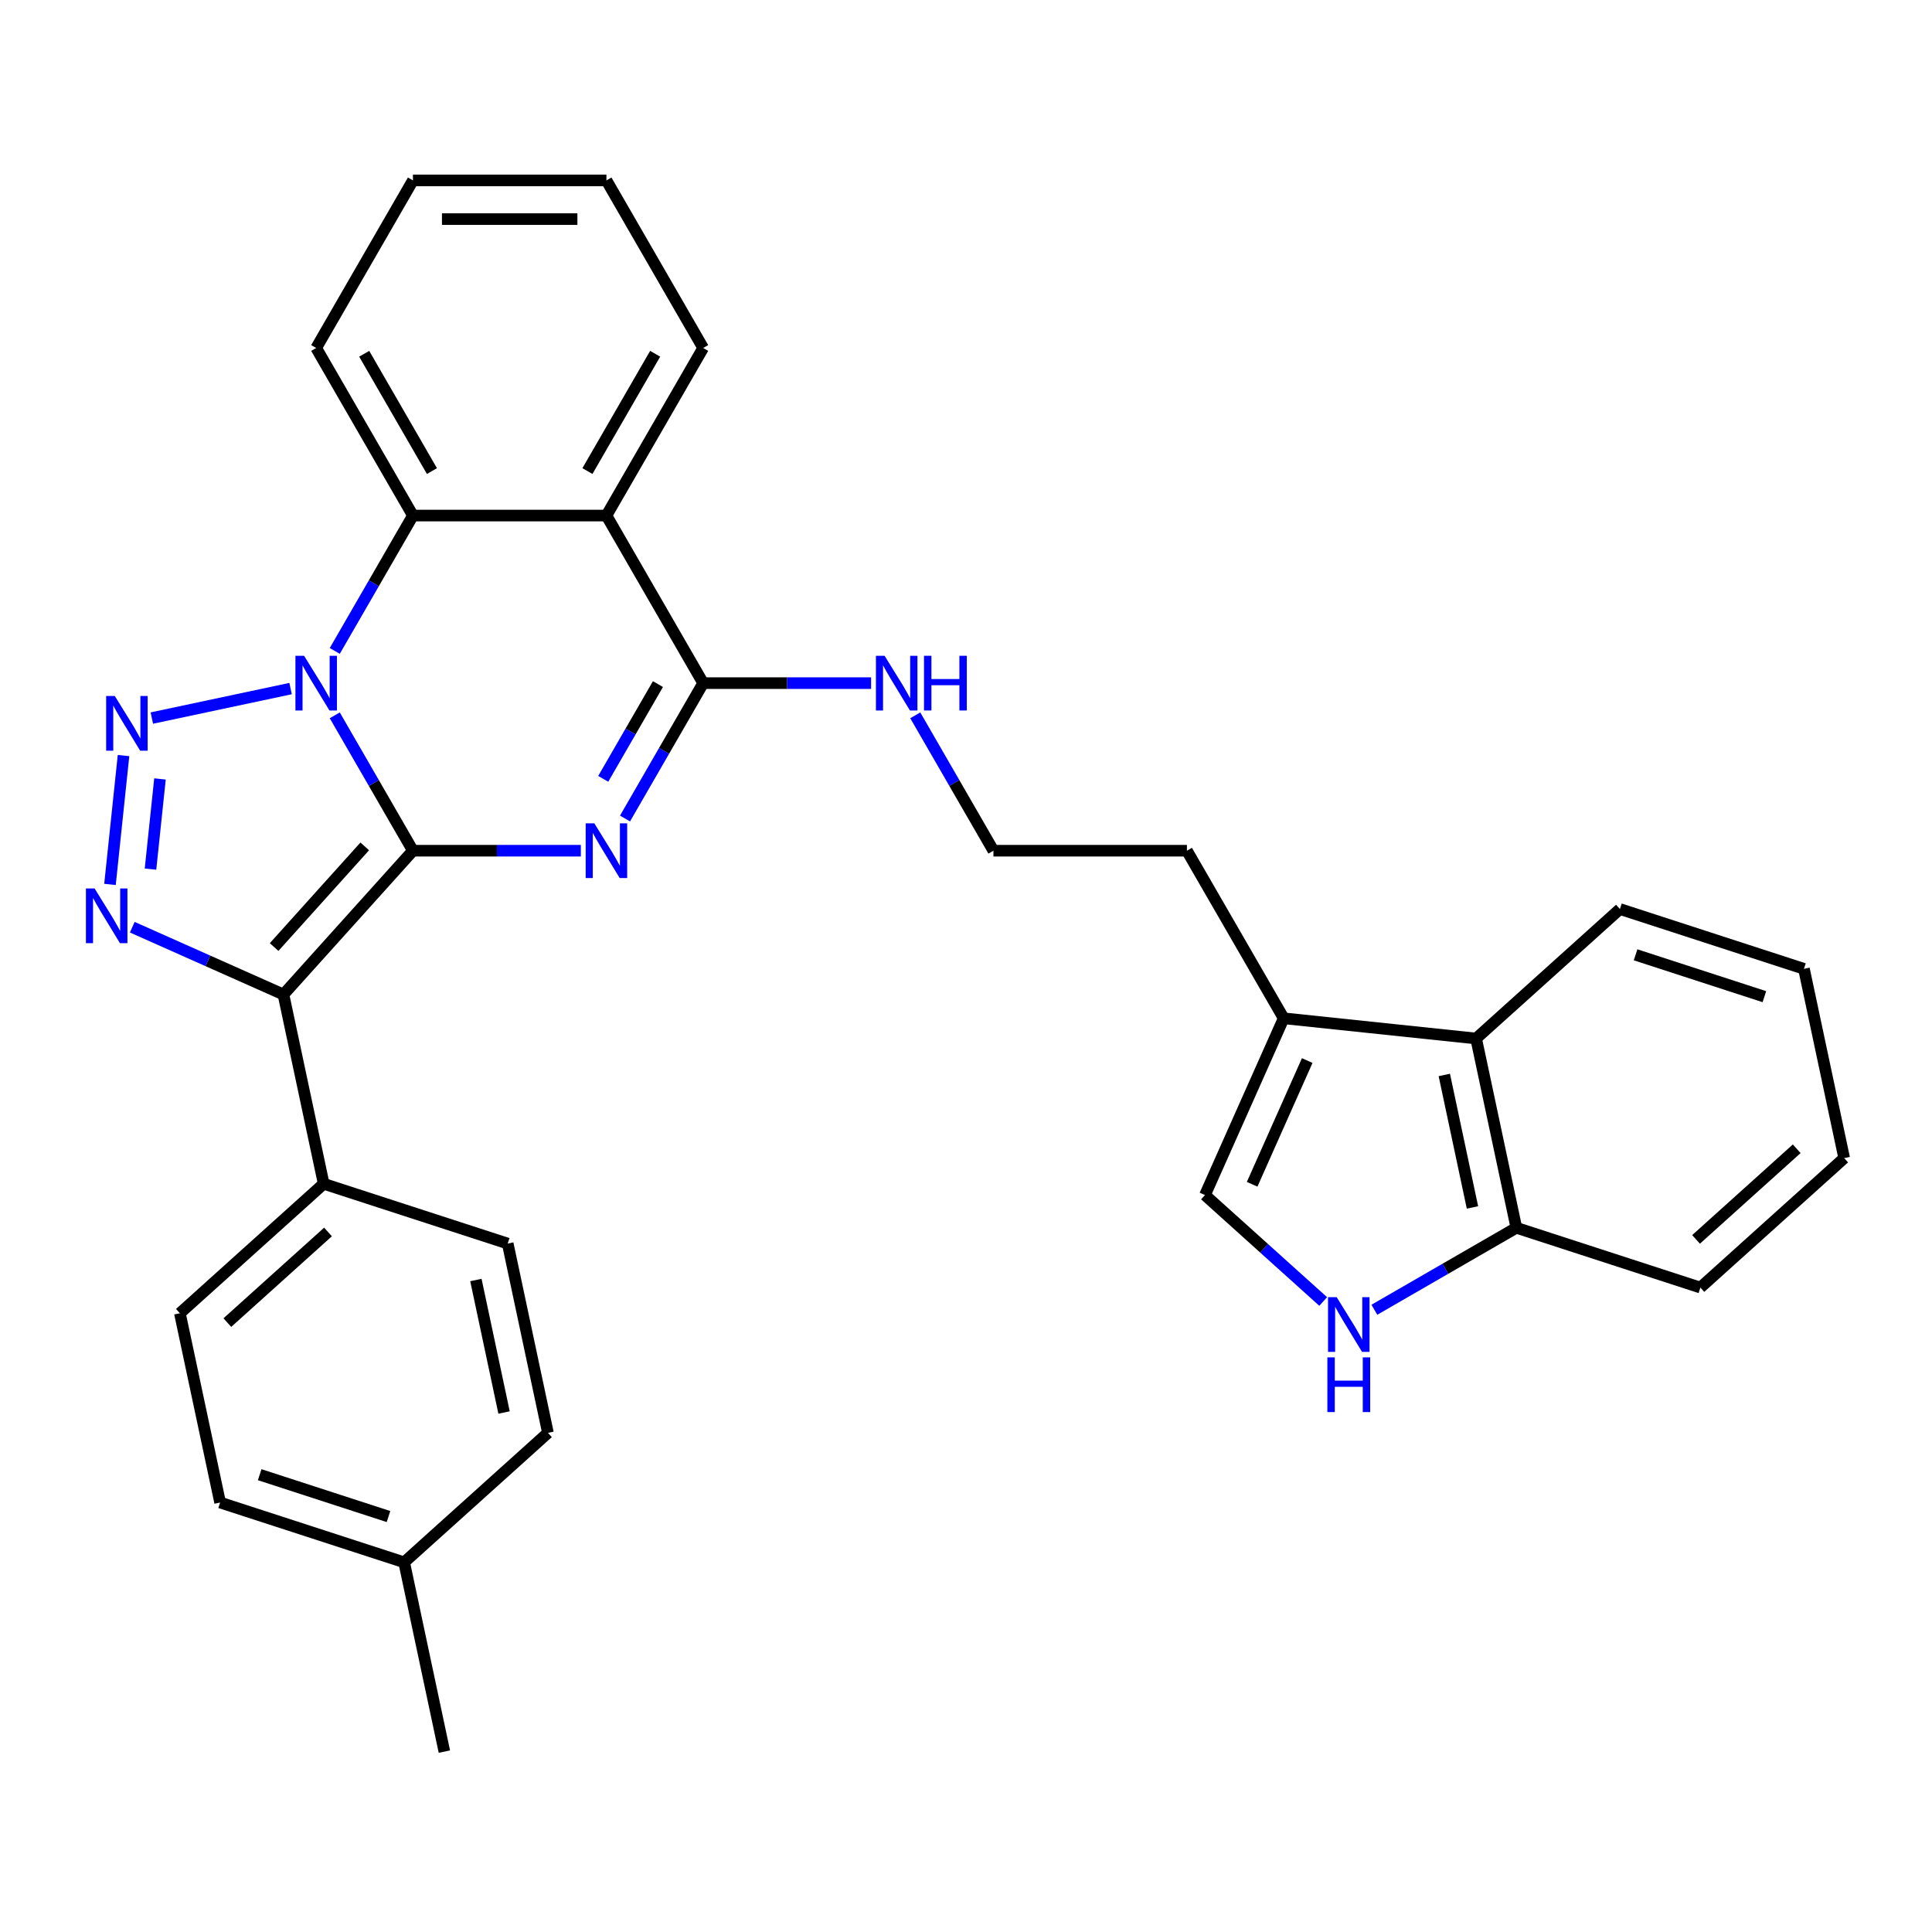 <?xml version='1.0' encoding='iso-8859-1'?>
<svg version='1.1' baseProfile='full'
              xmlns='http://www.w3.org/2000/svg'
                      xmlns:rdkit='http://www.rdkit.org/xml'
                      xmlns:xlink='http://www.w3.org/1999/xlink'
                  xml:space='preserve'
width='1000px' height='1000px' viewBox='0 0 1000 1000'>
<!-- END OF HEADER -->
<rect style='opacity:1.0;fill:#FFFFFF;stroke:none' width='1000' height='1000' x='0' y='0'> </rect>
<path class='bond-0' d='M 213.731,440.326 L 193.503,405.289' style='fill:none;fill-rule:evenodd;stroke:#000000;stroke-width:6px;stroke-linecap:butt;stroke-linejoin:miter;stroke-opacity:1' />
<path class='bond-0' d='M 193.503,405.289 L 173.274,370.252' style='fill:none;fill-rule:evenodd;stroke:#0000FF;stroke-width:6px;stroke-linecap:butt;stroke-linejoin:miter;stroke-opacity:1' />
<path class='bond-1' d='M 213.731,440.326 L 257.187,440.326' style='fill:none;fill-rule:evenodd;stroke:#000000;stroke-width:6px;stroke-linecap:butt;stroke-linejoin:miter;stroke-opacity:1' />
<path class='bond-1' d='M 257.187,440.326 L 300.643,440.326' style='fill:none;fill-rule:evenodd;stroke:#0000FF;stroke-width:6px;stroke-linecap:butt;stroke-linejoin:miter;stroke-opacity:1' />
<path class='bond-2' d='M 213.731,440.326 L 146.714,514.756' style='fill:none;fill-rule:evenodd;stroke:#000000;stroke-width:6px;stroke-linecap:butt;stroke-linejoin:miter;stroke-opacity:1' />
<path class='bond-2' d='M 188.792,438.087 L 141.88,490.188' style='fill:none;fill-rule:evenodd;stroke:#000000;stroke-width:6px;stroke-linecap:butt;stroke-linejoin:miter;stroke-opacity:1' />
<path class='bond-3' d='M 150.409,356.403 L 78.592,371.669' style='fill:none;fill-rule:evenodd;stroke:#0000FF;stroke-width:6px;stroke-linecap:butt;stroke-linejoin:miter;stroke-opacity:1' />
<path class='bond-7' d='M 173.274,336.924 L 193.503,301.888' style='fill:none;fill-rule:evenodd;stroke:#0000FF;stroke-width:6px;stroke-linecap:butt;stroke-linejoin:miter;stroke-opacity:1' />
<path class='bond-7' d='M 193.503,301.888 L 213.731,266.851' style='fill:none;fill-rule:evenodd;stroke:#000000;stroke-width:6px;stroke-linecap:butt;stroke-linejoin:miter;stroke-opacity:1' />
<path class='bond-5' d='M 323.507,423.662 L 343.736,388.625' style='fill:none;fill-rule:evenodd;stroke:#0000FF;stroke-width:6px;stroke-linecap:butt;stroke-linejoin:miter;stroke-opacity:1' />
<path class='bond-5' d='M 343.736,388.625 L 363.964,353.588' style='fill:none;fill-rule:evenodd;stroke:#000000;stroke-width:6px;stroke-linecap:butt;stroke-linejoin:miter;stroke-opacity:1' />
<path class='bond-5' d='M 312.229,403.135 L 326.388,378.609' style='fill:none;fill-rule:evenodd;stroke:#0000FF;stroke-width:6px;stroke-linecap:butt;stroke-linejoin:miter;stroke-opacity:1' />
<path class='bond-5' d='M 326.388,378.609 L 340.548,354.084' style='fill:none;fill-rule:evenodd;stroke:#000000;stroke-width:6px;stroke-linecap:butt;stroke-linejoin:miter;stroke-opacity:1' />
<path class='bond-4' d='M 146.714,514.756 L 107.587,497.336' style='fill:none;fill-rule:evenodd;stroke:#000000;stroke-width:6px;stroke-linecap:butt;stroke-linejoin:miter;stroke-opacity:1' />
<path class='bond-4' d='M 107.587,497.336 L 68.461,479.915' style='fill:none;fill-rule:evenodd;stroke:#0000FF;stroke-width:6px;stroke-linecap:butt;stroke-linejoin:miter;stroke-opacity:1' />
<path class='bond-11' d='M 146.714,514.756 L 167.537,612.723' style='fill:none;fill-rule:evenodd;stroke:#000000;stroke-width:6px;stroke-linecap:butt;stroke-linejoin:miter;stroke-opacity:1' />
<path class='bond-31' d='M 63.935,391.076 L 56.925,457.774' style='fill:none;fill-rule:evenodd;stroke:#0000FF;stroke-width:6px;stroke-linecap:butt;stroke-linejoin:miter;stroke-opacity:1' />
<path class='bond-31' d='M 82.805,403.174 L 77.897,449.863' style='fill:none;fill-rule:evenodd;stroke:#0000FF;stroke-width:6px;stroke-linecap:butt;stroke-linejoin:miter;stroke-opacity:1' />
<path class='bond-6' d='M 363.964,353.588 L 313.887,266.851' style='fill:none;fill-rule:evenodd;stroke:#000000;stroke-width:6px;stroke-linecap:butt;stroke-linejoin:miter;stroke-opacity:1' />
<path class='bond-14' d='M 363.964,353.588 L 407.42,353.588' style='fill:none;fill-rule:evenodd;stroke:#000000;stroke-width:6px;stroke-linecap:butt;stroke-linejoin:miter;stroke-opacity:1' />
<path class='bond-14' d='M 407.42,353.588 L 450.876,353.588' style='fill:none;fill-rule:evenodd;stroke:#0000FF;stroke-width:6px;stroke-linecap:butt;stroke-linejoin:miter;stroke-opacity:1' />
<path class='bond-17' d='M 313.887,266.851 L 363.964,180.114' style='fill:none;fill-rule:evenodd;stroke:#000000;stroke-width:6px;stroke-linecap:butt;stroke-linejoin:miter;stroke-opacity:1' />
<path class='bond-17' d='M 304.051,243.825 L 339.105,183.109' style='fill:none;fill-rule:evenodd;stroke:#000000;stroke-width:6px;stroke-linecap:butt;stroke-linejoin:miter;stroke-opacity:1' />
<path class='bond-32' d='M 313.887,266.851 L 213.731,266.851' style='fill:none;fill-rule:evenodd;stroke:#000000;stroke-width:6px;stroke-linecap:butt;stroke-linejoin:miter;stroke-opacity:1' />
<path class='bond-21' d='M 213.731,266.851 L 163.653,180.114' style='fill:none;fill-rule:evenodd;stroke:#000000;stroke-width:6px;stroke-linecap:butt;stroke-linejoin:miter;stroke-opacity:1' />
<path class='bond-21' d='M 223.567,243.825 L 188.512,183.109' style='fill:none;fill-rule:evenodd;stroke:#000000;stroke-width:6px;stroke-linecap:butt;stroke-linejoin:miter;stroke-opacity:1' />
<path class='bond-8' d='M 684.88,673.652 L 654.287,646.106' style='fill:none;fill-rule:evenodd;stroke:#0000FF;stroke-width:6px;stroke-linecap:butt;stroke-linejoin:miter;stroke-opacity:1' />
<path class='bond-8' d='M 654.287,646.106 L 623.694,618.56' style='fill:none;fill-rule:evenodd;stroke:#000000;stroke-width:6px;stroke-linecap:butt;stroke-linejoin:miter;stroke-opacity:1' />
<path class='bond-35' d='M 711.368,677.93 L 748.115,656.715' style='fill:none;fill-rule:evenodd;stroke:#0000FF;stroke-width:6px;stroke-linecap:butt;stroke-linejoin:miter;stroke-opacity:1' />
<path class='bond-35' d='M 748.115,656.715 L 784.862,635.499' style='fill:none;fill-rule:evenodd;stroke:#000000;stroke-width:6px;stroke-linecap:butt;stroke-linejoin:miter;stroke-opacity:1' />
<path class='bond-9' d='M 623.694,618.56 L 664.431,527.063' style='fill:none;fill-rule:evenodd;stroke:#000000;stroke-width:6px;stroke-linecap:butt;stroke-linejoin:miter;stroke-opacity:1' />
<path class='bond-9' d='M 648.104,612.982 L 676.62,548.935' style='fill:none;fill-rule:evenodd;stroke:#000000;stroke-width:6px;stroke-linecap:butt;stroke-linejoin:miter;stroke-opacity:1' />
<path class='bond-10' d='M 664.431,527.063 L 614.353,440.326' style='fill:none;fill-rule:evenodd;stroke:#000000;stroke-width:6px;stroke-linecap:butt;stroke-linejoin:miter;stroke-opacity:1' />
<path class='bond-12' d='M 664.431,527.063 L 764.038,537.532' style='fill:none;fill-rule:evenodd;stroke:#000000;stroke-width:6px;stroke-linecap:butt;stroke-linejoin:miter;stroke-opacity:1' />
<path class='bond-15' d='M 167.537,612.723 L 93.107,679.74' style='fill:none;fill-rule:evenodd;stroke:#000000;stroke-width:6px;stroke-linecap:butt;stroke-linejoin:miter;stroke-opacity:1' />
<path class='bond-15' d='M 169.776,637.661 L 117.675,684.573' style='fill:none;fill-rule:evenodd;stroke:#000000;stroke-width:6px;stroke-linecap:butt;stroke-linejoin:miter;stroke-opacity:1' />
<path class='bond-16' d='M 167.537,612.723 L 262.791,643.672' style='fill:none;fill-rule:evenodd;stroke:#000000;stroke-width:6px;stroke-linecap:butt;stroke-linejoin:miter;stroke-opacity:1' />
<path class='bond-13' d='M 764.038,537.532 L 784.862,635.499' style='fill:none;fill-rule:evenodd;stroke:#000000;stroke-width:6px;stroke-linecap:butt;stroke-linejoin:miter;stroke-opacity:1' />
<path class='bond-13' d='M 747.568,556.392 L 762.145,624.969' style='fill:none;fill-rule:evenodd;stroke:#000000;stroke-width:6px;stroke-linecap:butt;stroke-linejoin:miter;stroke-opacity:1' />
<path class='bond-24' d='M 764.038,537.532 L 838.468,470.515' style='fill:none;fill-rule:evenodd;stroke:#000000;stroke-width:6px;stroke-linecap:butt;stroke-linejoin:miter;stroke-opacity:1' />
<path class='bond-25' d='M 784.862,635.499 L 880.115,666.449' style='fill:none;fill-rule:evenodd;stroke:#000000;stroke-width:6px;stroke-linecap:butt;stroke-linejoin:miter;stroke-opacity:1' />
<path class='bond-22' d='M 473.741,370.252 L 493.969,405.289' style='fill:none;fill-rule:evenodd;stroke:#0000FF;stroke-width:6px;stroke-linecap:butt;stroke-linejoin:miter;stroke-opacity:1' />
<path class='bond-22' d='M 493.969,405.289 L 514.198,440.326' style='fill:none;fill-rule:evenodd;stroke:#000000;stroke-width:6px;stroke-linecap:butt;stroke-linejoin:miter;stroke-opacity:1' />
<path class='bond-19' d='M 93.107,679.74 L 113.931,777.707' style='fill:none;fill-rule:evenodd;stroke:#000000;stroke-width:6px;stroke-linecap:butt;stroke-linejoin:miter;stroke-opacity:1' />
<path class='bond-18' d='M 262.791,643.672 L 283.614,741.639' style='fill:none;fill-rule:evenodd;stroke:#000000;stroke-width:6px;stroke-linecap:butt;stroke-linejoin:miter;stroke-opacity:1' />
<path class='bond-18' d='M 246.321,662.532 L 260.898,731.109' style='fill:none;fill-rule:evenodd;stroke:#000000;stroke-width:6px;stroke-linecap:butt;stroke-linejoin:miter;stroke-opacity:1' />
<path class='bond-27' d='M 363.964,180.114 L 313.887,93.376' style='fill:none;fill-rule:evenodd;stroke:#000000;stroke-width:6px;stroke-linecap:butt;stroke-linejoin:miter;stroke-opacity:1' />
<path class='bond-20' d='M 283.614,741.639 L 209.184,808.657' style='fill:none;fill-rule:evenodd;stroke:#000000;stroke-width:6px;stroke-linecap:butt;stroke-linejoin:miter;stroke-opacity:1' />
<path class='bond-34' d='M 113.931,777.707 L 209.184,808.657' style='fill:none;fill-rule:evenodd;stroke:#000000;stroke-width:6px;stroke-linecap:butt;stroke-linejoin:miter;stroke-opacity:1' />
<path class='bond-34' d='M 134.409,763.299 L 201.086,784.963' style='fill:none;fill-rule:evenodd;stroke:#000000;stroke-width:6px;stroke-linecap:butt;stroke-linejoin:miter;stroke-opacity:1' />
<path class='bond-26' d='M 209.184,808.657 L 230.008,906.624' style='fill:none;fill-rule:evenodd;stroke:#000000;stroke-width:6px;stroke-linecap:butt;stroke-linejoin:miter;stroke-opacity:1' />
<path class='bond-28' d='M 163.653,180.114 L 213.731,93.376' style='fill:none;fill-rule:evenodd;stroke:#000000;stroke-width:6px;stroke-linecap:butt;stroke-linejoin:miter;stroke-opacity:1' />
<path class='bond-23' d='M 514.198,440.326 L 614.353,440.326' style='fill:none;fill-rule:evenodd;stroke:#000000;stroke-width:6px;stroke-linecap:butt;stroke-linejoin:miter;stroke-opacity:1' />
<path class='bond-29' d='M 838.468,470.515 L 933.722,501.465' style='fill:none;fill-rule:evenodd;stroke:#000000;stroke-width:6px;stroke-linecap:butt;stroke-linejoin:miter;stroke-opacity:1' />
<path class='bond-29' d='M 846.566,494.208 L 913.244,515.873' style='fill:none;fill-rule:evenodd;stroke:#000000;stroke-width:6px;stroke-linecap:butt;stroke-linejoin:miter;stroke-opacity:1' />
<path class='bond-36' d='M 880.115,666.449 L 954.545,599.432' style='fill:none;fill-rule:evenodd;stroke:#000000;stroke-width:6px;stroke-linecap:butt;stroke-linejoin:miter;stroke-opacity:1' />
<path class='bond-36' d='M 877.876,641.51 L 929.977,594.598' style='fill:none;fill-rule:evenodd;stroke:#000000;stroke-width:6px;stroke-linecap:butt;stroke-linejoin:miter;stroke-opacity:1' />
<path class='bond-33' d='M 313.887,93.376 L 213.731,93.376' style='fill:none;fill-rule:evenodd;stroke:#000000;stroke-width:6px;stroke-linecap:butt;stroke-linejoin:miter;stroke-opacity:1' />
<path class='bond-33' d='M 298.863,113.408 L 228.754,113.408' style='fill:none;fill-rule:evenodd;stroke:#000000;stroke-width:6px;stroke-linecap:butt;stroke-linejoin:miter;stroke-opacity:1' />
<path class='bond-30' d='M 933.722,501.465 L 954.545,599.432' style='fill:none;fill-rule:evenodd;stroke:#000000;stroke-width:6px;stroke-linecap:butt;stroke-linejoin:miter;stroke-opacity:1' />
<path  class='atom-1' d='M 157.393 339.428
L 166.673 354.428
Q 167.593 355.908, 169.073 358.588
Q 170.553 361.268, 170.633 361.428
L 170.633 339.428
L 174.393 339.428
L 174.393 367.748
L 170.513 367.748
L 160.553 351.348
Q 159.393 349.428, 158.153 347.228
Q 156.953 345.028, 156.593 344.348
L 156.593 367.748
L 152.913 367.748
L 152.913 339.428
L 157.393 339.428
' fill='#0000FF'/>
<path  class='atom-2' d='M 307.627 426.166
L 316.907 441.166
Q 317.827 442.646, 319.307 445.326
Q 320.787 448.006, 320.867 448.166
L 320.867 426.166
L 324.627 426.166
L 324.627 454.486
L 320.747 454.486
L 310.787 438.086
Q 309.627 436.166, 308.387 433.966
Q 307.187 431.766, 306.827 431.086
L 306.827 454.486
L 303.147 454.486
L 303.147 426.166
L 307.627 426.166
' fill='#0000FF'/>
<path  class='atom-4' d='M 59.426 360.252
L 68.706 375.252
Q 69.626 376.732, 71.106 379.412
Q 72.586 382.092, 72.666 382.252
L 72.666 360.252
L 76.426 360.252
L 76.426 388.572
L 72.546 388.572
L 62.586 372.172
Q 61.426 370.252, 60.186 368.052
Q 58.986 365.852, 58.626 365.172
L 58.626 388.572
L 54.946 388.572
L 54.946 360.252
L 59.426 360.252
' fill='#0000FF'/>
<path  class='atom-5' d='M 48.957 459.859
L 58.237 474.859
Q 59.157 476.339, 60.637 479.019
Q 62.117 481.699, 62.197 481.859
L 62.197 459.859
L 65.957 459.859
L 65.957 488.179
L 62.077 488.179
L 52.117 471.779
Q 50.957 469.859, 49.717 467.659
Q 48.517 465.459, 48.157 464.779
L 48.157 488.179
L 44.477 488.179
L 44.477 459.859
L 48.957 459.859
' fill='#0000FF'/>
<path  class='atom-9' d='M 691.864 671.417
L 701.144 686.417
Q 702.064 687.897, 703.544 690.577
Q 705.024 693.257, 705.104 693.417
L 705.104 671.417
L 708.864 671.417
L 708.864 699.737
L 704.984 699.737
L 695.024 683.337
Q 693.864 681.417, 692.624 679.217
Q 691.424 677.017, 691.064 676.337
L 691.064 699.737
L 687.384 699.737
L 687.384 671.417
L 691.864 671.417
' fill='#0000FF'/>
<path  class='atom-9' d='M 687.044 702.569
L 690.884 702.569
L 690.884 714.609
L 705.364 714.609
L 705.364 702.569
L 709.204 702.569
L 709.204 730.889
L 705.364 730.889
L 705.364 717.809
L 690.884 717.809
L 690.884 730.889
L 687.044 730.889
L 687.044 702.569
' fill='#0000FF'/>
<path  class='atom-15' d='M 457.86 339.428
L 467.14 354.428
Q 468.06 355.908, 469.54 358.588
Q 471.02 361.268, 471.1 361.428
L 471.1 339.428
L 474.86 339.428
L 474.86 367.748
L 470.98 367.748
L 461.02 351.348
Q 459.86 349.428, 458.62 347.228
Q 457.42 345.028, 457.06 344.348
L 457.06 367.748
L 453.38 367.748
L 453.38 339.428
L 457.86 339.428
' fill='#0000FF'/>
<path  class='atom-15' d='M 478.26 339.428
L 482.1 339.428
L 482.1 351.468
L 496.58 351.468
L 496.58 339.428
L 500.42 339.428
L 500.42 367.748
L 496.58 367.748
L 496.58 354.668
L 482.1 354.668
L 482.1 367.748
L 478.26 367.748
L 478.26 339.428
' fill='#0000FF'/>
</svg>
